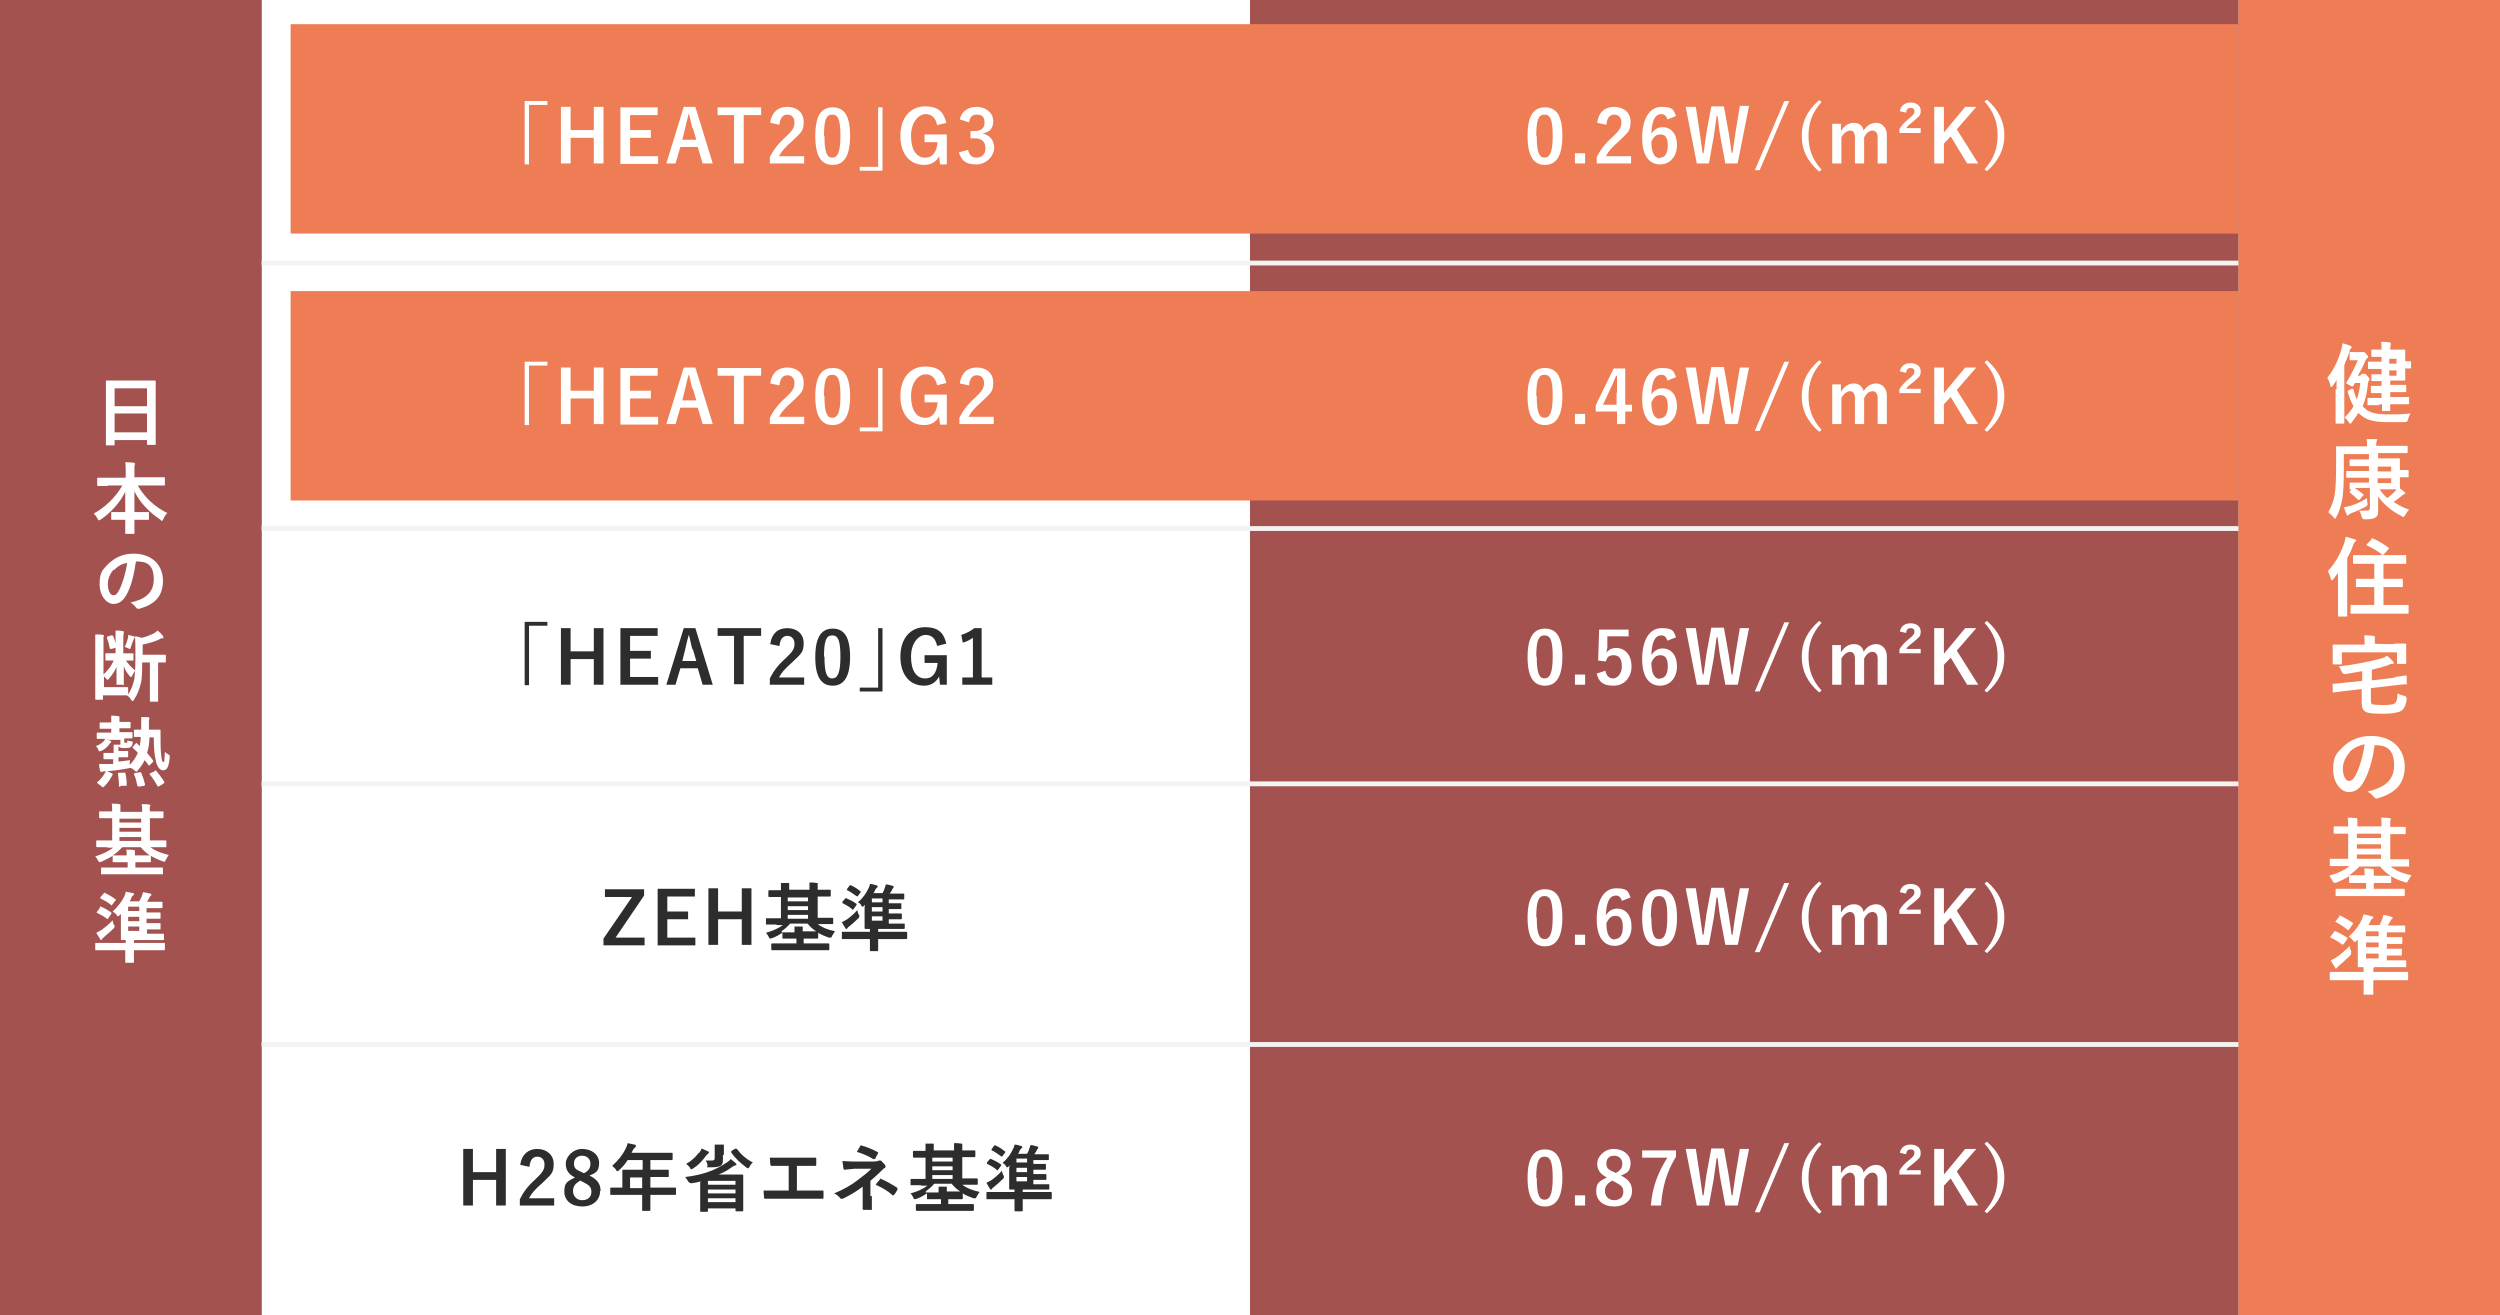 <?xml version="1.0" encoding="UTF-8"?>
<svg id="_レイヤー_1" data-name="レイヤー 1" xmlns="http://www.w3.org/2000/svg" version="1.1" viewBox="0 0 517 272">
  <rect x="0" y="0" width="517" height="272" fill="#808080" stroke="none"/>
  <defs>
    <style>
      .cls-1 {
        fill: #a35250;
      }

      .cls-1, .cls-2, .cls-3, .cls-4 {
        stroke-width: 0px;
      }

      .cls-2 {
        fill: #ee7d55;
      }

      .cls-5 {
        fill: none;
        stroke: #f3f3f1;
        stroke-miterlimit: 10;
      }

      .cls-3 {
        fill: #2d2d2d;
      }

      .cls-4 {
        fill: #fff;
      }
    </style>
  </defs>
  <rect class="cls-4" x="54.1" width="408.8" height="272.5"/>
  <rect class="cls-1" width="54.1" height="272.5"/>
  <rect class="cls-1" x="258.5" width="204.4" height="272.5"/>
  <line class="cls-5" x1="54.1" y1="54.4" x2="518" y2="54.4"/>
  <line class="cls-5" x1="54.1" y1="109.3" x2="518" y2="109.3"/>
  <line class="cls-5" x1="54.1" y1="162.1" x2="518" y2="162.1"/>
  <line class="cls-5" x1="54.1" y1="216" x2="518" y2="216"/>
  <g>
    <path class="cls-4" d="M22.1,92.1c-.2,0-.2,0-.2-.2s0-1.1,0-5.7v-3.1c0-3.1,0-4.1,0-4.2,0-.2,0-.2.2-.2s.7,0,2.2,0h5.5c1.6,0,2.1,0,2.2,0,.2,0,.2,0,.2.2s0,1.1,0,3.7v3.6c0,4.6,0,5.6,0,5.6,0,.2,0,.2-.2.2h-1.4c-.2,0-.2,0-.2-.2v-.8h-6.7v.9c0,.2,0,.2-.2.2h-1.4ZM23.7,84h6.7v-3.7h-6.7v3.7ZM30.4,89.4v-3.9h-6.7v3.9h6.7Z"/>
    <path class="cls-4" d="M22.3,100.5c-1.5,0-2,0-2,0-.2,0-.2,0-.2-.2v-1.3c0-.2,0-.2.2-.2s.6,0,2,0h3.7v-1.1c0-.9,0-1.5-.1-2.1.6,0,1.2,0,1.8.1.1,0,.2,0,.2.2,0,.1,0,.3-.1.4,0,.2,0,.5,0,1.3v1.1h4c1.5,0,2,0,2.1,0,.2,0,.2,0,.2.2v1.3c0,.2,0,.2-.2.2s-.6,0-2.1,0h-3.3c1.4,2.5,3.5,4.4,6.1,5.7-.3.3-.6.7-.8,1.2-.1.3-.2.4-.3.4s-.2,0-.3-.2c-2.2-1.5-4.2-3.4-5.4-5.9,0,1.3,0,2.9,0,4.3h.8c1.4,0,1.9,0,2,0,.2,0,.2,0,.2.2v1.2c0,.2,0,.2-.2.2s-.6,0-2,0h-.8c0,1.4,0,2.4,0,2.7s0,.2-.2.2h-1.5c-.2,0-.2,0-.2-.2,0-.3,0-1.3,0-2.7h-.7c-1.4,0-1.9,0-2,0-.2,0-.2,0-.2-.2v-1.2c0-.2,0-.2.2-.2s.6,0,2,0h.7c0-1.4,0-2.8,0-4.2-1.1,2.3-3,4.3-5,5.7-.2.1-.3.2-.4.2s-.2,0-.3-.3c-.2-.4-.5-.8-.8-1.1,2.2-1.2,4.5-3.3,5.9-5.8h-3.1Z"/>
    <path class="cls-4" d="M28.1,116.2c-.4,2.7-1,5.2-2,6.9-.7,1.2-1.5,1.8-2.7,1.8s-2.8-1.5-2.8-4.1.7-3,1.8-4.2c1.4-1.3,3-2.1,5.2-2.1,3.9,0,6.1,2.4,6.1,5.6s-1.7,4.9-4.9,5.8c-.3,0-.5,0-.7-.3-.2-.3-.5-.6-1.1-1,2.7-.6,4.8-1.8,4.8-4.8s-1.4-3.7-3.6-3.7h0ZM23.5,117.8c-.8.9-1.2,1.9-1.2,3,0,1.5.6,2.3,1.1,2.3s.8-.2,1.2-1c.7-1.3,1.4-3.6,1.7-5.7-1.1.2-2,.7-2.7,1.5Z"/>
    <path class="cls-4" d="M25.9,136.3c.5,1,1.3,1.7,2.1,2.4-.3.3-.5.7-.7,1.1,0,.1-.1.2-.2.2s-.1,0-.3-.2c-.5-.6-.9-1.2-1.2-2,0,1.6,0,2.7,0,3.6s0,.2-.2.2h-1.1c-.2,0-.2,0-.2-.2,0-.9,0-1.9,0-3.5-.4,1-1,1.8-1.6,2.5-.1.1-.2.2-.2.2s-.1,0-.3-.2c-.2-.2-.3-.4-.5-.5v2.2h3.2c1.2,0,1.5,0,1.6,0,.2,0,.2,0,.2.2v1.2c0,0,0,.1,0,.1.6-.9,1.1-2.1,1.3-3.3.1-1,.2-1.9.2-4.1v-1.8c0-.9,0-1.9-.1-2.8.6,0,.9.2,1.4.3,1-.2,1.8-.6,2.5-.9.3-.2.6-.4.8-.6.4.3.8.7,1.1,1.1,0,.1.1.2.1.3s0,.2-.2.2c-.2,0-.4,0-.6.2-.8.4-2.1.8-3.5,1.1v2.1h2.4c1.5,0,2.1,0,2.2,0s.2,0,.2.2v1.2c0,.2,0,.2-.2.2s-.5,0-1.4,0v5.7c0,1.5,0,2.1,0,2.2,0,.2,0,.2-.2.2h-1.3c-.2,0-.2,0-.2-.2s0-.7,0-2.2v-5.7h-1.6c0,1.9,0,3.4-.3,4.4-.3,1.2-.7,2.3-1.4,3.3-.1.2-.2.3-.3.3s-.1-.1-.3-.3c-.2-.4-.5-.7-.9-.9h0s0,0-.1,0-.5,0-1.6,0h-3.2v.7c0,.2,0,.2-.2.2h-1.2c-.2,0-.2,0-.2-.2s0-.8,0-2.1v-8.9c0-1,0-1.6,0-2.3.5,0,1.1,0,1.6.1.1,0,.2,0,.2.1s0,.2-.1.3c0,.2,0,.3,0,1.4v6.4c.9-.9,1.6-1.7,2.1-2.9-1.1,0-1.4,0-1.5,0-.2,0-.2,0-.2-.2v-1.1c0-.2,0-.2.2-.2s.5,0,1.6,0h.3v-2.9c0-.7,0-1.1,0-1.8.5,0,1,0,1.4.1.2,0,.3,0,.3.2s0,.1,0,.2c0,.1-.1.3-.1,1.1v3.1h.3c1.1,0,1.5,0,1.6,0,.2,0,.2,0,.2.2v1.1c0,.2,0,.2-.2.2s-.5,0-1.6,0h0ZM23.1,131.4c.2,0,.2,0,.3.1.3.7.5,1.4.6,2.2,0,.2,0,.2-.2.3l-.8.2c-.2,0-.3,0-.3-.1-.1-.8-.4-1.6-.6-2.2,0-.2,0-.2.2-.3l.7-.2ZM26.5,131.9c0-.2,0-.4,0-.6.4.1.9.2,1.2.3.1,0,.2.1.2.2s0,.1-.1.1c0,0-.1.2-.2.4-.2.5-.4,1.1-.6,1.7,0,.2-.1.2-.2.2s-.1,0-.2-.1c-.2-.1-.5-.2-.8-.3.3-.6.5-1.3.7-2Z"/>
    <path class="cls-4" d="M22,152.8c.3.1.6.3.8.4.2.1.2.2.2.2s0,.1-.1.2c-.1,0-.2.2-.3.3-.4.6-1,1.1-1.7,1.4-.2,0-.3.1-.3.1-.1,0-.2-.1-.3-.4-.1-.3-.3-.6-.5-.7.9-.3,1.5-.8,1.8-1.2,0-.1.1-.2.2-.3-1.1,0-1.5,0-1.6,0-.1,0-.2,0-.2-.2v-.9c0-.1,0-.2.2-.2s.6,0,1.9,0h.9v-.8h-.5c-1.2,0-1.6,0-1.7,0-.2,0-.2,0-.2-.2v-.9c0-.2,0-.2.2-.2s.5,0,1.7,0h.5c0-.6,0-1,0-1.4.5,0,1,0,1.4.1.2,0,.3,0,.3.1s0,.2,0,.3c0,.1,0,.3,0,.8h.4c1.2,0,1.6,0,1.7,0,.2,0,.2,0,.2.2v.9c0,.2,0,.2-.2.2s-.5,0-1.7,0h-.4v.8h.6c1.4,0,1.8,0,1.9,0,.2,0,.2,0,.2.2v.9c0,.2,0,.2-.2.2s-.5,0-1.5,0v.6c0,.2,0,.3.1.3,0,0,.2,0,.3,0s.2,0,.2-.1c0-.1.1-.3.1-.4.2.1.5.2.7.2.4,0,.4.1.3.5,0,.2-.1.4-.3.6-.2.2-.4.3-1.3.3s-1.1-.1-1.3-.4c0,.1,0,.3,0,.4v.6h.2c1.1,0,1.5,0,1.6,0,.2,0,.2,0,.2.2v.9c0,.2,0,.2-.2.2s-.5,0-1.6,0h-.2v.9c.8-.1,1.6-.2,2.4-.3,0,.2-.1.5-.1.8v.2c.8-.8,1.3-1.6,1.7-2.5-.3-.4-.7-.7-1-1,0,0-.1-.1-.1-.1,0,0,0-.1.1-.2l.5-.6c.2-.2.2-.2.3-.1l.6.6c.1-.6.2-1.2.2-1.9-.9,0-1.1,0-1.2,0-.2,0-.2,0-.2-.2v-1.1c0-.2,0-.2.2-.2s.4,0,1.3,0c0-.3,0-.5,0-.8,0-.9,0-1.4,0-1.8.5,0,.9,0,1.4,0,.2,0,.3.1.3.2s0,.2-.1.4c0,.1,0,.4,0,1.1v.9h.8c1,0,1.3,0,1.4,0,.1,0,.2,0,.2.2,0,.6,0,1.2,0,1.7,0,.8,0,2.1.1,3,.1,1.5.3,1.8.5,1.8s.2-.3.3-2.1c.2.2.5.4.7.5.3.2.3.2.3.6-.2,2.3-.7,2.7-1.4,2.7s-1.3-.9-1.5-2.1c-.3-1.3-.4-2.7-.4-4.7h-.9c0,1.3-.2,2.3-.5,3.2.4.5.9,1,1.2,1.5,0,0,.1.1.1.2s0,.1-.1.2l-.6.6c-.2.2-.2.2-.3,0-.3-.4-.5-.7-.8-1-.3.7-.8,1.4-1.4,2.1-.2.2-.2.3-.3.3s-.2-.1-.4-.3c-.2-.2-.5-.4-.8-.5,0,0-.2,0-.5.1-1.6.3-3.2.5-4.6.6-.4,0-.6,0-.7.1-.1,0-.2,0-.3,0s-.2,0-.2-.2c-.1-.4-.2-.9-.2-1.4.6,0,1,0,1.7,0,.4,0,.8,0,1.2,0v-1h-.2c-1.2,0-1.5,0-1.6,0-.2,0-.2,0-.2-.2v-.9c0-.2,0-.2.2-.2s.5,0,1.6,0h.3v-.6c0-.5,0-.8,0-1.1.4,0,1,0,1.4,0v-1h-2.3ZM23.1,159.9c.2.1.2.1.2.3-.5,1-1.1,1.8-1.8,2.5,0,0-.1.1-.2.1s-.1,0-.2-.1l-.9-.7c-.2-.2-.2-.2,0-.3.7-.6,1.3-1.4,1.7-2.2,0-.1.1-.1.3,0l.9.4ZM24.9,162.7c-.2,0-.3,0-.3-.2,0-.9-.1-1.7-.2-2.5,0-.2,0-.2.2-.2h1c.2-.1.2,0,.3,0,.2.8.3,1.6.3,2.5,0,.2,0,.2-.2.2h-1.1ZM28.7,162.6c-.2,0-.3,0-.3-.1-.2-.9-.3-1.6-.7-2.4,0-.2,0-.2.2-.2l1-.2c.2,0,.2,0,.3.1.3.7.6,1.6.8,2.4,0,.2,0,.2-.2.3l-1.1.2ZM32,159.4c.2-.1.2-.1.3,0,.6.7,1.2,1.5,1.7,2.3,0,.1,0,.2-.1.3l-1,.6c-.2.1-.2.1-.3,0-.5-.9-1-1.7-1.6-2.4-.1-.1-.1-.2.1-.3l.9-.4Z"/>
    <path class="cls-4" d="M22.1,175.2c-1.4,0-1.9,0-2,0-.1,0-.2,0-.2-.2v-1c0-.2,0-.2.2-.2s.6,0,2,0h1.1v-4.6h-.4c-1.5,0-2,0-2.1,0-.2,0-.2,0-.2-.2v-1c0-.2,0-.2.2-.2s.6,0,2.1,0h.4c0-.8,0-1.2-.1-1.6.6,0,1.1,0,1.6.1.1,0,.2,0,.2.2s0,.2,0,.3c0,.1,0,.4,0,1.1h4.5c0-.8,0-1.1-.1-1.6.6,0,1.1,0,1.6.1.1,0,.2,0,.2.1s0,.2-.1.3,0,.4,0,1h.5c1.5,0,2,0,2.1,0,.2,0,.2,0,.2.2v1c0,.2,0,.2-.2.2s-.6,0-2.1,0h-.5v4.6h1.2c1.4,0,1.9,0,2,0,.2,0,.2,0,.2.2v1c0,.2,0,.2-.2.2s-.6,0-2,0h-1.1c.9.7,2.1,1.2,3.8,1.6-.2.3-.4.6-.6,1-.1.3-.2.4-.3.4s-.2,0-.4-.1c-.9-.3-1.7-.7-2.4-1.1,0,0,0,0,0,.1v1c0,.2,0,.2-.2.2s-.6,0-2,0h-1v1.1h3.3c1.5,0,2.1,0,2.2,0,.2,0,.2,0,.2.2v1c0,.2,0,.2-.2.2s-.6,0-2.2,0h-8.1c-1.5,0-2,0-2.1,0-.2,0-.2,0-.2-.2v-1c0-.2,0-.2.2-.2s.6,0,2.1,0h3.2v-1.1h-.9c-1.4,0-1.9,0-2,0-.2,0-.2,0-.2-.2v-1.1c-.7.4-1.4.8-2.3,1.2-.2,0-.3.1-.4.1-.1,0-.2-.1-.3-.3-.2-.4-.4-.7-.6-.9,1.6-.5,2.8-1.1,3.7-1.8h-1.1ZM23.3,176.9c.1,0,.6,0,2,0h.9c0-.5,0-.9-.1-1.2.6,0,1.1,0,1.6.1.1,0,.2,0,.2.1s0,.1,0,.2c0,.1,0,.3,0,.8h1c1.4,0,1.9,0,2,0h.1c-.8-.5-1.4-1.1-1.9-1.7h-3.8c-.6.6-1.2,1.2-2,1.7h0ZM29.2,170.1v-.8h-4.5v.8h4.5ZM29.2,172v-.8h-4.5v.8h4.5ZM29.2,173.9v-.8h-4.5v.8h4.5Z"/>
    <path class="cls-4" d="M20.6,187.6c.1-.1.1-.2.3-.1.7.3,1.4.7,2.1,1.2.1.1.1.1,0,.3l-.6.9c-.1.2-.2.2-.3.1-.6-.5-1.4-.9-2-1.2,0,0-.1,0-.1-.1s0-.1.1-.2l.6-.8ZM26,195c0-.4,0-.7-.1-1.1.6,0,1.2,0,1.7.1.1,0,.2,0,.2.2s0,.2-.1.3c0,.1,0,.3,0,.5h4.2c1.4,0,1.9,0,2,0,.2,0,.2,0,.2.2v1.1c0,.2,0,.2-.2.2s-.6,0-2,0h-4.2v.6c0,1.2,0,1.8,0,1.8,0,.2,0,.2-.2.2h-1.4c-.2,0-.2,0-.2-.2s0-.6,0-1.8v-.6h-4c-1.4,0-1.9,0-2,0-.2,0-.2,0-.2-.2v-1.1c0-.2,0-.2.2-.2s.6,0,2,0h4ZM23.7,191.3c0,.1,0,.2,0,.3,0,.2-.1.3-.3.5-.6.6-1.4,1.2-1.9,1.7-.2.2-.3.3-.4.4,0,.1-.1.2-.2.2s-.1,0-.2-.2c-.2-.4-.6-.9-.8-1.3.4-.2.8-.4,1.1-.6.7-.5,1.6-1.2,2.3-2,0,.4.2.8.3,1.1ZM21.5,184.7c.1-.1.2-.1.3,0,.7.4,1.4.7,2.1,1.3,0,0,.1.1.1.1s0,0-.1.1l-.7.9c-.1.2-.2.2-.3,0-.6-.5-1.3-.9-2.1-1.3-.1,0-.1-.1,0-.3l.7-.8ZM25,189c0,0-.1.1-.2.2-.2.2-.3.3-.4.3s-.2-.1-.3-.3c-.2-.3-.5-.5-.8-.7,1.1-1,1.9-2.1,2.4-3.1.1-.3.3-.7.3-1,.5.1,1,.2,1.5.3.2,0,.2.1.2.2s0,.2-.2.3c-.1,0-.3.3-.4.6,0,.2-.2.4-.3.6h2c.2-.4.4-.8.5-1,.1-.3.2-.6.3-.9.6.1,1,.2,1.5.3.1,0,.2.1.2.2,0,.1,0,.2-.2.3-.1.1-.2.2-.2.3-.1.2-.3.6-.5.9h1.1c1.4,0,1.8,0,1.9,0,.2,0,.2,0,.2.2v.9c0,.2,0,.2-.2.2s-.6,0-1.9,0h-1.2v.9h.8c1.3,0,1.8,0,1.9,0,.2,0,.2,0,.2.2v.9c0,.2,0,.2-.2.2s-.5,0-1.9,0h-.8v.9h.8c1.3,0,1.8,0,1.9,0,.2,0,.2,0,.2.2v.9c0,.2,0,.2-.2.2s-.5,0-1.9,0h-.7v.9h1.2c1.5,0,2,0,2.1,0,.2,0,.2,0,.2.2v.9c0,.2,0,.2-.2.2s-.6,0-2.1,0h-4.2c-1.5,0-2.1,0-2.2,0-.2,0-.2,0-.2-.2s0-.7,0-1.9c0,0,0-2.7,0-2.7ZM28.8,188.4v-.9h-2.3v.9h2.3ZM28.8,190.5v-.9h-2.3v.9h2.3ZM28.8,192.5v-.9h-2.3v.9h2.3Z"/>
  </g>
  <rect class="cls-2" x="462.9" width="54.1" height="272.5"/>
  <g>
    <path class="cls-4" d="M483.2,80.5c0-.6,0-1.2,0-1.9-.2.4-.5.8-.8,1.2-.1.2-.2.2-.3.2s-.2-.1-.2-.3c-.1-.6-.4-1.2-.6-1.6,1.3-1.6,2.3-3.7,2.9-5.9.1-.4.2-.8.2-1.2.6.1,1.1.3,1.6.5.2,0,.3.1.3.3s0,.2-.2.3c-.1.1-.2.3-.3.8-.3.8-.6,1.7-1,2.6v9.2c0,1.8,0,2.7,0,2.7,0,.2,0,.2-.2.2h-1.4c-.2,0-.2,0-.2-.2s0-1,0-2.7v-4.2h0ZM488.4,77.3c.2,0,.3,0,.4,0s.1,0,.2,0c.1,0,.2,0,.6.5.3.3.4.4.4.6s0,.2-.1.3c-.1.1-.2.3-.2.6-.2,1.8-.5,3.4-1.1,4.7.1.1.2.3.4.4,1.1,1.1,2.9,1.3,4.7,1.3s3.1,0,4.8-.2c-.2.3-.4.7-.5,1.2q-.1.6-.7.6c-1,0-2,0-3.4,0-2.1,0-4.3-.2-5.6-1.4-.2-.2-.4-.3-.6-.5-.4.7-.9,1.3-1.4,2-.1.2-.2.2-.3.2s-.2-.1-.3-.3c-.3-.4-.5-.7-.8-1,.7-.7,1.4-1.5,1.8-2.3-.5-.9-.9-1.9-1.2-3,0-.1,0-.2.2-.3l.7-.3c.1,0,.2,0,.2,0,0,0,.1,0,.1.2.2.7.4,1.4.7,2,.3-1,.6-2.1.7-3.4h-1.1l-.3.5c0,.1-.1.2-.2.2s-.3,0-.7-.3c-.5-.2-.6-.3-.6-.4s0-.1.1-.2c.9-1.5,1.7-3.1,2.3-4.5h-.6c-.5,0-.7,0-.9,0-.2,0-.2,0-.2-.2v-1.3c0-.2,0-.2.2-.2s.3,0,1.2,0h.9c.2,0,.3,0,.4,0,0,0,.2,0,.2,0,.1,0,.2,0,.6.5.3.3.3.4.3.5s0,.2-.2.3c-.1,0-.2.3-.4.6-.4,1-.9,2-1.5,3h.5ZM492,83.8c-1.6,0-2.1,0-2.2,0-.2,0-.2,0-.2-.2v-1.1c0-.2,0-.2.2-.2s.6,0,2.2,0h.5v-1h0c-1.5,0-1.9,0-2,0-.2,0-.2,0-.2-.2v-1.1c0-.2,0-.2.2-.2s.6,0,2,0h0v-1h-.3c-1.1,0-1.5,0-1.6,0-.2,0-.2,0-.2-.2v-1c0-.2,0-.2.2-.2s.4,0,1.6,0h.3v-1.1h-.1c-1.8,0-2.4,0-2.5,0-.2,0-.2,0-.2-.2v-1.1c0-.2,0-.2.2-.2s.7,0,2.5,0h.1v-1h0c-1.4,0-1.8,0-1.9,0-.2,0-.2,0-.2-.2v-1.1c0-.2,0-.2.2-.2s.5,0,1.9,0h0c0-.7,0-1.2-.1-1.6.7,0,1.1,0,1.7.1.2,0,.3,0,.3.2s0,.2,0,.3c0,.1-.1.3-.1,1h.7c1.4,0,2.1,0,2.2,0,.2,0,.2,0,.2.2s0,.6,0,1.8v.4c.5,0,.9,0,1,0,.2,0,.2,0,.2.2v1.1c0,.2,0,.2-.2.2s-.6,0-1,0v.5c0,1.2,0,1.7,0,1.8,0,.2,0,.2-.2.2s-.8,0-2.2,0h-.7v.9h1.1c1.4,0,1.9,0,2,0,.2,0,.2,0,.2.2v1.1c0,.2,0,.2-.2.2s-.6,0-2,0h-1.1v1h1.5c1.6,0,2.1,0,2.2,0,.2,0,.2,0,.2.2v1.1c0,.2,0,.2-.2.2s-.6,0-2.2,0h-1.5c0,.8,0,1.2,0,1.2,0,.2,0,.2-.2.2h-1.3c-.2,0-.2,0-.2-.2s0-.5,0-1.2h-.5ZM494.1,74.2v1h1.5v-1h-1.5ZM495.6,76.6h-1.5v1.1h1.5v-1.1Z"/>
    <path class="cls-4" d="M486.5,101.3c0,0,0,0,.1-.1-.3,0-.5,0-.5,0-.2,0-.2,0-.2-.2v-1c0-.2,0-.2.2-.2s.6,0,2.2,0h1.6v-1h-2.1c-1.7,0-2.2,0-2.4,0-.2,0-.2,0-.2-.2v-1c0-.2,0-.2.2-.2s.7,0,2.4,0h2.1v-1h-1.4c-1.7,0-2.3,0-2.4,0-.2,0-.2,0-.2-.2v-1c0-.2,0-.2.2-.2s.7,0,2.4,0h1.4v-1.1h-5.2v3.1c0,3.1-.1,4.7-.3,6.1-.3,1.5-.6,2.7-1.3,3.9-.1.2-.2.3-.2.3s-.2-.1-.3-.3c-.3-.4-.9-.8-1.1-1.1.6-1.1,1.1-2.2,1.3-3.6.2-1.3.3-2.5.3-6s0-3.7,0-3.8c0-.2,0-.2.2-.2s.7,0,2.4,0h3.8v-.3c0-.6,0-.9-.1-1.2.7,0,1.3,0,1.9,0,.2,0,.3,0,.3.1,0,.1,0,.2-.1.3,0,.1-.1.3-.1.7v.3h3.9c1.7,0,2.3,0,2.4,0,.2,0,.2,0,.2.2v1.1c0,.2,0,.2-.2.2s-.7,0-2.4,0h-3.5v1.1h1.5c1.8,0,2.7,0,2.8,0,.2,0,.2,0,.2.2s0,.6,0,1.7v.5c1.1,0,1.5,0,1.6,0,.2,0,.2,0,.2.2v1.1c0,.2,0,.2-.2.2s-.5,0-1.6,0v.4c0,1.1,0,1.6,0,1.7s0,.1,0,.2c.3.2.6.5.9.7.2.2.2.2.2.3,0,.1,0,.2-.2.2-.2,0-.3.2-.6.4-.5.4-1,.8-1.6,1.2.9.6,2,1.2,3.2,1.6-.3.3-.6.7-.8,1.1-.2.3-.2.4-.4.4s-.2,0-.4-.2c-1.8-.9-3.5-2.2-4.8-4,0,.9,0,1.9,0,2.9s-.2,1.2-.7,1.5c-.4.2-.9.3-2,.3q-.6,0-.7-.5c-.1-.5-.3-.9-.5-1.3.5,0,.9,0,1.4,0s.8-.1.8-.5v-4.2h-1.6c-.7,0-1.2,0-1.6,0,.7.4,1.2.8,1.8,1.3,0,0,.1,0,.1.1s0,.1-.1.2l-.7.8c0,0-.1.1-.2.1s-.1,0-.2-.1c-.5-.5-1-.9-1.6-1.4-.1-.1-.1-.2,0-.4l.6-.6ZM489.6,104q.1.6-.4.8c-1,.5-1.8.9-2.9,1.3-.3.1-.4.2-.5.3,0,0-.2.2-.3.2s-.2,0-.2-.2c-.2-.4-.4-.9-.6-1.5.6-.1,1-.2,1.4-.3,1.2-.4,2.2-.8,3.4-1.6,0,.3,0,.7.1,1ZM491.7,96.5v1h2.8v-1h-2.8ZM494.5,98.9h-2.8v1h2.8v-1ZM492.1,101.2c.5.7,1,1.3,1.6,1.8.5-.4.9-.7,1.4-1.2.2-.2.4-.4.5-.6-.4,0-1.2,0-2.4,0h-1.1Z"/>
    <path class="cls-4" d="M483.5,118.5c-.3.4-.7.9-1,1.3-.1.2-.2.2-.3.2s-.1,0-.2-.3c-.1-.6-.4-1.2-.6-1.6,1.6-1.7,2.6-3.6,3.4-5.8.1-.4.2-.8.3-1.3.6.2,1.2.3,1.8.5.2,0,.3.1.3.3s0,.2-.2.3c-.1,0-.2.2-.4.7-.3.9-.7,1.8-1.2,2.6v9.2c0,1.8,0,2.7,0,2.7,0,.2,0,.2-.2.2h-1.5c-.2,0-.2,0-.2-.2s0-1,0-2.7v-6.3h0ZM488.8,126.9c-1.8,0-2.4,0-2.5,0-.2,0-.2,0-.2-.2v-1.4c0-.2,0-.2.2-.2s.7,0,2.5,0h2.2v-3.7h-1.2c-1.7,0-2.3,0-2.4,0-.2,0-.2,0-.2-.2v-1.3c0-.2,0-.2.2-.2s.7,0,2.4,0h1.2v-3.1h-1.7c-1.8,0-2.4,0-2.5,0-.2,0-.2,0-.2-.2v-1.4c0-.2,0-.2.2-.2s.7,0,2.5,0h5.6c1.7,0,2.4,0,2.5,0,.2,0,.2,0,.2.2v1.4c0,.2,0,.2-.2.2s-.7,0-2.5,0h-2v3.1h1.4c1.7,0,2.3,0,2.4,0,.2,0,.2,0,.2.2v1.3c0,.2,0,.2-.2.2s-.7,0-2.4,0h-1.4v3.7h2.5c1.8,0,2.4,0,2.5,0,.2,0,.2,0,.2.2v1.4c0,.2,0,.2-.2.2s-.7,0-2.5,0h-6.7ZM490.4,111.4c.1-.1.2-.1.4,0,1,.4,2.1,1.1,3.1,1.8,0,0,.1.1.1.2s0,.1-.1.2l-.9,1c-.2.2-.2.2-.4.1-.9-.8-2.1-1.4-3.1-1.9,0,0-.1,0-.1-.1s0-.1.1-.2l.9-.9Z"/>
    <path class="cls-4" d="M495.2,140c1.5-.2,2.1-.3,2.3-.3.2,0,.2,0,.2.2v1.4c.2.2.1.2,0,.2-.2,0-.8,0-2.3.2l-5.1.6v2.6c0,.5.1.7.5.8.3,0,1,.1,1.9.1,1.5,0,2.3-.1,2.6-.4.3-.3.5-.8.5-2,.4.2.9.4,1.4.5q.5.1.5.6c-.1,1.2-.5,2-1,2.4-.5.4-1.8.7-3.8.7s-2.9-.1-3.5-.3c-.7-.3-1-1-1-1.8v-3l-3.6.4c-1.5.2-2,.3-2.2.3-.2,0-.2,0-.2-.2v-1.4c-.2-.2-.1-.2,0-.2.2,0,.7,0,2.3-.2l3.8-.4v-2c-1.1.2-2.3.4-3.5.6q-.5,0-.7-.4c-.2-.5-.4-.9-.6-1.2,3-.3,6.4-1,8.6-1.6.5-.1.9-.3,1.3-.6.5.3.9.8,1.2,1.1.1.1.2.2.2.4s0,.2-.3.2c-.2,0-.5,0-.7.2-1.1.4-2.3.7-3.5,1v2.2l5-.6ZM495,133.1c1.7,0,2.3,0,2.4,0,.2,0,.2,0,.2.2s0,.4,0,1v.8c0,1.6,0,1.9,0,2,0,.2,0,.2-.2.2h-1.5c-.2,0-.2,0-.2-.2v-2.2h-11.4v2.3c0,.2,0,.2-.2.2h-1.5c-.2,0-.2,0-.2-.2s0-.4,0-2v-.6c0-.7,0-1,0-1.1s0-.2.2-.2.7,0,2.4,0h4c0-.9,0-1.4-.1-1.9.7,0,1.3,0,1.9.1.2,0,.3,0,.3.2s0,.2,0,.3c0,.2,0,.4,0,1.1h0c0,.1,4.2.1,4.2.1h0Z"/>
    <path class="cls-4" d="M491.1,153.9c-.4,3.1-1.2,5.9-2.3,7.8-.8,1.4-1.7,2.1-3.1,2.1s-3.2-1.7-3.2-4.6.7-3.4,2-4.7c1.5-1.5,3.4-2.3,5.9-2.3,4.3,0,6.9,2.7,6.9,6.3s-1.9,5.5-5.6,6.6c-.4.1-.5,0-.8-.3-.2-.3-.6-.7-1.3-1.1,3-.7,5.5-2,5.5-5.4s-1.6-4.2-4-4.2h0ZM485.9,155.6c-.9,1-1.4,2.2-1.4,3.3,0,1.7.7,2.6,1.2,2.6s.9-.2,1.4-1.1c.8-1.5,1.6-4.1,1.9-6.5-1.3.3-2.3.8-3.1,1.6Z"/>
    <path class="cls-4" d="M484.3,179.1c-1.6,0-2.1,0-2.3,0-.2,0-.2,0-.2-.2v-1.1c0-.2,0-.2.2-.2s.6,0,2.3,0h1.3v-5.2h-.4c-1.7,0-2.3,0-2.4,0-.2,0-.2,0-.2-.2v-1.1c0-.2,0-.2.2-.2s.7,0,2.4,0h.4c0-.9,0-1.3-.1-1.8.6,0,1.2,0,1.8.1.1,0,.2,0,.2.2,0,.1,0,.2,0,.3,0,.1,0,.5,0,1.2h5c0-.9,0-1.3-.1-1.8.6,0,1.2,0,1.8.1.2,0,.2,0,.2.2,0,.1,0,.2-.1.4,0,.1,0,.4,0,1.2h.6c1.7,0,2.3,0,2.4,0s.2,0,.2.2v1.1c0,.2,0,.2-.2.2s-.7,0-2.4,0h-.6v5.2h1.4c1.6,0,2.1,0,2.3,0,.2,0,.2,0,.2.2v1.1c0,.2,0,.2-.2.2s-.6,0-2.3,0h-1.3c1,.8,2.3,1.4,4.3,1.8-.2.3-.5.7-.7,1.1-.1.3-.2.4-.4.4s-.2,0-.4-.1c-1-.3-1.9-.7-2.7-1.2,0,0,0,0,0,.1v1.1c0,.2,0,.2-.2.2s-.7,0-2.3,0h-1.1v1.2h3.8c1.7,0,2.3,0,2.4,0s.2,0,.2.2v1.1c0,.2,0,.2-.2.2s-.7,0-2.4,0h-9.1c-1.7,0-2.3,0-2.4,0-.2,0-.2,0-.2-.2v-1.1c0-.2,0-.2.2-.2s.7,0,2.4,0h3.7v-1.2h-1c-1.6,0-2.2,0-2.3,0-.2,0-.2,0-.2-.2v-1.2c-.8.5-1.6.9-2.6,1.3-.2,0-.3.1-.4.1-.1,0-.2-.1-.4-.4-.2-.4-.5-.8-.7-1.1,1.8-.5,3.2-1.2,4.2-2h-1.3ZM485.7,181c.1,0,.6,0,2.3,0h1c0-.6,0-1-.1-1.4.7,0,1.2,0,1.8.1.1,0,.2,0,.2.2s0,.2,0,.3c0,.1,0,.4,0,.9h1.1c1.6,0,2.2,0,2.3,0h.1c-.9-.5-1.6-1.2-2.2-1.9h-4.3c-.6.7-1.4,1.3-2.2,1.9h.1ZM492.4,173.3v-.9h-5v.9h5ZM492.4,175.5v-.9h-5v.9h5ZM492.4,177.6v-.9h-5v.9h5Z"/>
    <path class="cls-4" d="M482.7,192.7c.1-.2.2-.2.3-.1.8.3,1.6.8,2.4,1.3.1.1.1.1,0,.3l-.7,1c-.2.2-.2.2-.4.1-.7-.6-1.5-1-2.3-1.4,0,0-.1,0-.1-.1s0-.1.1-.2l.7-.9ZM488.8,201c0-.4,0-.8-.1-1.3.7,0,1.3,0,2,.1.1,0,.2,0,.2.2,0,.1,0,.2-.1.4,0,.1,0,.3,0,.6h4.7c1.6,0,2.2,0,2.3,0,.2,0,.2,0,.2.2v1.3c0,.2,0,.2-.2.2s-.7,0-2.3,0h-4.7v.7c0,1.4,0,2,0,2.1,0,.2,0,.2-.2.2h-1.6c-.2,0-.2,0-.2-.2s0-.7,0-2.1v-.7h-4.5c-1.6,0-2.1,0-2.3,0-.2,0-.2,0-.2-.2v-1.3c0-.2,0-.2.2-.2s.6,0,2.3,0h4.4ZM486.2,196.8c0,.2,0,.3,0,.4,0,.2-.1.3-.4.6-.7.7-1.5,1.4-2.1,1.9-.2.2-.4.4-.4.4,0,.1-.2.2-.2.2s-.2,0-.2-.2c-.3-.4-.6-1-.9-1.5.5-.2.9-.5,1.3-.7.8-.6,1.8-1.4,2.6-2.3,0,.4.2.9.4,1.2ZM483.7,189.4c.1-.1.2-.1.4,0,.8.4,1.5.8,2.4,1.4,0,0,.1.1.1.2s0,0-.1.2l-.7,1c-.1.2-.2.2-.4,0-.7-.5-1.5-1.1-2.3-1.5-.2,0-.2-.1,0-.3l.7-.9ZM487.6,194.3c0,0-.2.2-.2.2-.2.2-.3.3-.4.3s-.2-.1-.4-.3c-.2-.3-.5-.6-.9-.8,1.3-1.1,2.2-2.4,2.7-3.5.1-.3.3-.8.4-1.1.6.1,1.1.2,1.7.4.2,0,.3.1.3.2s0,.2-.2.3c-.1,0-.3.3-.5.7,0,.2-.2.4-.3.6h2.3c.2-.4.4-.9.5-1.1.1-.3.2-.6.3-1,.6.1,1.1.2,1.7.4.1,0,.2.1.2.2,0,.1,0,.2-.2.3s-.2.2-.2.3c-.1.2-.4.6-.6,1h1.2c1.5,0,2.1,0,2.2,0,.2,0,.2,0,.2.2v1c0,.2,0,.2-.2.2s-.6,0-2.2,0h-1.4v1h.9c1.5,0,2,0,2.1,0,.2,0,.2,0,.2.2v1c0,.2,0,.2-.2.2s-.6,0-2.1,0h-.9v1h.8c1.5,0,2,0,2.1,0,.2,0,.2,0,.2.2v1c0,.2,0,.2-.2.2s-.6,0-2.1,0h-.8v1h1.4c1.7,0,2.3,0,2.4,0,.2,0,.2,0,.2.2v1c0,.2,0,.2-.2.2s-.7,0-2.4,0h-4.8c-1.7,0-2.3,0-2.4,0-.2,0-.2,0-.2-.2s0-.8,0-2.1v-3h0ZM491.9,193.6v-1h-2.6v1h2.6ZM491.9,195.9v-1h-2.6v1h2.6ZM491.9,198.2v-1h-2.6v1h2.6Z"/>
  </g>
  <rect class="cls-2" x="60.1" y="60.2" width="402.8" height="43.3"/>
  <rect class="cls-2" x="60.1" y="5" width="402.8" height="43.3"/>
  <path class="cls-4" d="M113.2,20.9v.8h-3.8v12.3h-.9v-13.1h4.7Z"/>
  <path class="cls-4" d="M124.8,33.8h-2v-5.3h-4.8v5.3h-2v-11.7h2v4.8h4.8v-4.8h2v11.7Z"/>
  <path class="cls-4" d="M136,23.8h-5.7v3.1h4.3v1.6h-4.3v3.8h5.8v1.6h-7.8v-11.7h7.7v1.6h0Z"/>
  <path class="cls-4" d="M147.4,33.8h-2.1l-1-3.4h-3.6l-1,3.4h-1.9l3.6-11.7h2.4l3.6,11.7ZM143.2,26.5c-.3-.9-.4-1.8-.7-2.9h-.1c-.3,1.1-.5,2-.7,2.9l-.6,2.4h2.9l-.7-2.4Z"/>
  <path class="cls-4" d="M157.3,23.8h-3.5v10h-2v-10h-3.4v-1.6h9v1.6h0Z"/>
  <path class="cls-4" d="M159.3,25.3c.3-2.1,1.6-3.2,3.5-3.2s3.4,1.1,3.4,3.1-.6,2.2-2.3,3.9c-1.6,1.4-2.3,2.2-2.8,3.2h5.2v1.5h-7.1v-1.3c.7-1.4,1.6-2.7,3.3-4.2,1.5-1.4,1.8-2,1.8-3s-.6-1.6-1.5-1.6-1.5.7-1.6,2.1l-1.9-.4Z"/>
  <path class="cls-4" d="M175.8,28.1c0,4.2-1.3,6-3.6,6s-3.6-1.7-3.6-6,1.3-5.9,3.6-5.9,3.6,1.6,3.6,5.9ZM170.5,28.1c0,3.4.5,4.5,1.6,4.5s1.7-1.1,1.7-4.5-.5-4.4-1.7-4.4c-1.2,0-1.7,1-1.7,4.4Z"/>
  <path class="cls-4" d="M177.8,35.3v-.8h3.8v-12.3h.9v13.1h-4.7Z"/>
  <path class="cls-4" d="M193.8,25.9c-.3-1.5-1.1-2.3-2.4-2.3s-3,1.5-3,4.5,1.2,4.5,2.9,4.5,2.4-1.3,2.6-3.2h-2.7v-1.6h4.6v6.2h-1.4l-.2-1.7c-.6,1.2-1.7,1.8-3.1,1.8-2.9,0-4.9-2.2-4.9-6s2.1-6.1,5.1-6.1,3.9,1.4,4.4,3.4l-2,.5Z"/>
  <path class="cls-4" d="M198.5,24.6c.4-1.6,1.7-2.5,3.5-2.5s3.4,1.2,3.4,2.9-.8,2.3-2.2,2.6h0c1.6.4,2.4,1.5,2.4,3s-1.5,3.4-3.7,3.4-3.1-.8-3.6-2.5l1.9-.5c.3,1.2.8,1.6,1.8,1.6s1.8-.7,1.8-1.9-.6-2.1-2.2-2.1h-.9v-1.5h.8c1.5,0,2.1-.6,2.1-1.8s-.6-1.6-1.6-1.6-1.4.5-1.6,1.6l-1.9-.6Z"/>
  <path class="cls-4" d="M113.2,74.8v.8h-3.8v12.3h-.9v-13.1h4.7Z"/>
  <path class="cls-4" d="M124.8,87.7h-2v-5.3h-4.8v5.3h-2v-11.7h2v4.8h4.8v-4.8h2v11.7Z"/>
  <path class="cls-4" d="M136,77.7h-5.7v3.1h4.3v1.6h-4.3v3.8h5.8v1.6h-7.8v-11.7h7.7v1.6h0Z"/>
  <path class="cls-4" d="M147.4,87.7h-2.1l-1-3.4h-3.6l-1,3.4h-1.9l3.6-11.7h2.4l3.6,11.7ZM143.2,80.4c-.3-.9-.4-1.8-.7-2.9h-.1c-.3,1.1-.5,1.9-.7,2.9l-.6,2.4h2.9l-.7-2.4Z"/>
  <path class="cls-4" d="M157.3,77.7h-3.5v10h-2v-10h-3.4v-1.6h9v1.6h0Z"/>
  <path class="cls-4" d="M159.3,79.2c.3-2.1,1.6-3.2,3.5-3.2s3.4,1.1,3.4,3.1-.6,2.2-2.3,3.9c-1.6,1.4-2.3,2.2-2.8,3.2h5.2v1.5h-7.1v-1.3c.7-1.4,1.6-2.7,3.3-4.2,1.5-1.4,1.8-2,1.8-3s-.6-1.6-1.5-1.6-1.5.7-1.6,2.1l-1.9-.4Z"/>
  <path class="cls-4" d="M175.8,81.9c0,4.2-1.3,6-3.6,6s-3.6-1.7-3.6-5.9,1.3-5.9,3.6-5.9c2.3,0,3.6,1.6,3.6,5.9ZM170.5,81.9c0,3.4.5,4.5,1.6,4.5s1.7-1.1,1.7-4.5-.5-4.4-1.7-4.4c-1.2,0-1.7,1-1.7,4.4Z"/>
  <path class="cls-4" d="M177.8,89.2v-.8h3.8v-12.3h.9v13.1h-4.7Z"/>
  <path class="cls-4" d="M193.8,79.7c-.3-1.5-1.1-2.3-2.4-2.3s-3,1.5-3,4.5,1.2,4.5,2.9,4.5,2.4-1.3,2.6-3.2h-2.7v-1.6h4.6v6.2h-1.4l-.2-1.7c-.6,1.2-1.7,1.8-3.1,1.8-2.9,0-4.9-2.2-4.9-6s2.1-6.1,5.1-6.1,3.9,1.3,4.4,3.4l-2,.5Z"/>
  <path class="cls-4" d="M198.5,79.2c.3-2.1,1.6-3.2,3.5-3.2s3.4,1.1,3.4,3.1-.6,2.2-2.3,3.9c-1.6,1.4-2.3,2.2-2.8,3.2h5.2v1.5h-7.1v-1.3c.7-1.4,1.6-2.7,3.3-4.2,1.5-1.4,1.8-2,1.8-3s-.6-1.6-1.5-1.6-1.5.7-1.6,2.1l-1.9-.4Z"/>
  <path class="cls-3" d="M113.2,128.6v.8h-3.8v12.3h-.9v-13.1h4.7Z"/>
  <path class="cls-3" d="M124.8,141.6h-2v-5.3h-4.8v5.3h-2v-11.7h2v4.8h4.8v-4.8h2v11.7Z"/>
  <path class="cls-3" d="M136,131.5h-5.7v3.1h4.3v1.6h-4.3v3.8h5.8v1.6h-7.8v-11.7h7.7v1.6h0Z"/>
  <path class="cls-3" d="M147.4,141.6h-2.1l-1-3.4h-3.6l-1,3.4h-1.9l3.6-11.7h2.4l3.6,11.7ZM143.2,134.3c-.3-.9-.4-1.8-.7-2.9h-.1c-.3,1.1-.5,1.9-.7,2.9l-.6,2.4h2.9l-.7-2.4Z"/>
  <path class="cls-3" d="M157.3,131.5h-3.5v10h-2v-10h-3.4v-1.6h9v1.6h0Z"/>
  <path class="cls-3" d="M159.3,133.1c.3-2.1,1.6-3.2,3.5-3.2s3.4,1.1,3.4,3.1-.6,2.2-2.3,3.9c-1.6,1.4-2.3,2.2-2.8,3.2h5.2v1.5h-7.1v-1.3c.7-1.4,1.6-2.7,3.3-4.2,1.5-1.4,1.8-2,1.8-3s-.6-1.6-1.5-1.6-1.5.7-1.6,2.1l-1.9-.4Z"/>
  <path class="cls-3" d="M175.8,135.8c0,4.2-1.3,6-3.6,6s-3.6-1.7-3.6-5.9,1.3-5.9,3.6-5.9,3.6,1.6,3.6,5.9ZM170.5,135.8c0,3.4.5,4.5,1.6,4.5s1.7-1.1,1.7-4.5-.5-4.4-1.7-4.4-1.7,1-1.7,4.4Z"/>
  <path class="cls-3" d="M177.8,143v-.8h3.8v-12.3h.9v13.1h-4.7Z"/>
  <path class="cls-3" d="M193.8,133.6c-.3-1.5-1.1-2.3-2.4-2.3s-3,1.5-3,4.5,1.2,4.5,2.9,4.5,2.4-1.3,2.6-3.2h-2.7v-1.6h4.6v6.1h-1.4l-.2-1.7c-.6,1.2-1.7,1.9-3.1,1.9-2.9,0-4.9-2.2-4.9-6s2.1-6.1,5.1-6.1,3.9,1.4,4.4,3.4l-2,.5Z"/>
  <path class="cls-3" d="M203.1,140.1h2.1v1.5h-6.2v-1.5h2.2v-8.2c-.6.4-1.3.8-2.1,1l-.3-1.6c1-.3,1.9-.8,2.7-1.4h1.5v10.1h0Z"/>
  <path class="cls-3" d="M133.2,185.2l-5.9,8.7h6v1.6h-8.5v-1.4l5.9-8.6h-5.6v-1.6h8.1v1.4h0Z"/>
  <path class="cls-3" d="M143.7,185.4h-5.7v3.1h4.3v1.6h-4.3v3.8h5.8v1.6h-7.8v-11.7h7.7v1.6h0Z"/>
  <path class="cls-3" d="M155.4,195.4h-2v-5.3h-4.9v5.3h-2v-11.7h2v4.8h4.9v-4.8h2v11.7Z"/>
  <path class="cls-3" d="M160.4,191.2c-1.3,0-1.8,0-1.9,0-.1,0-.1,0-.1-.2v-.9c0-.1,0-.2.1-.2s.5,0,1.9,0h1.1v-4.4h-.4c-1.4,0-1.9,0-2,0-.1,0-.2,0-.2-.2v-1c0-.1,0-.2.2-.2s.6,0,2,0h.4c0-.7,0-1.1,0-1.5.5,0,1,0,1.5,0,.1,0,.2,0,.2.1,0,.1,0,.2,0,.3,0,.1,0,.4,0,1h4.2c0-.7,0-1.1,0-1.5.5,0,1,0,1.5.1.1,0,.2,0,.2.1s0,.2,0,.3c0,.1,0,.4,0,1h.5c1.4,0,1.9,0,2,0s.2,0,.2.2v1c0,.1,0,.2-.2.2s-.6,0-2,0h-.5v4.4h1.1c1.3,0,1.8,0,1.9,0,.1,0,.2,0,.2.2v.9c0,.2,0,.2-.2.2s-.5,0-1.9,0h-1.1c.9.7,1.9,1.1,3.6,1.5-.2.2-.4.6-.6.9-.1.3-.2.4-.3.4s-.2,0-.4,0c-.8-.3-1.6-.6-2.2-1,0,0,0,0,0,.1v.9c0,.1,0,.2-.2.2s-.6,0-1.9,0h-.9v1h3.1c1.4,0,1.9,0,2,0s.2,0,.2.2v1c0,.1,0,.2-.2.2s-.6,0-2,0h-7.6c-1.4,0-1.9,0-2,0-.1,0-.2,0-.2-.2v-1c0-.1,0-.2.2-.2s.6,0,2,0h3v-1h-.8c-1.4,0-1.8,0-1.9,0-.2,0-.2,0-.2-.2v-1c-.6.4-1.3.8-2.1,1.1-.2,0-.3.1-.4.1-.1,0-.2,0-.3-.3-.2-.4-.4-.7-.6-.9,1.5-.4,2.7-1,3.5-1.6h-1.1ZM161.6,192.8c0,0,.5,0,1.9,0h.8c0-.5,0-.8,0-1.2.6,0,1,0,1.5,0,.1,0,.2,0,.2.1s0,.1,0,.2c0,.1,0,.3,0,.7h.9c1.3,0,1.8,0,1.9,0h0c-.7-.4-1.3-1-1.8-1.6h-3.6c-.5.6-1.1,1.1-1.8,1.6h.1ZM167.1,186.4v-.8h-4.2v.8h4.2ZM167.1,188.2v-.8h-4.2v.8h4.2ZM167.1,190v-.8h-4.2v.8h4.2Z"/>
  <path class="cls-3" d="M174.8,185.8c.1-.1.1-.1.3,0,.7.3,1.3.6,2,1.1.1,0,.1.1,0,.3l-.6.8c-.1.2-.2.2-.3,0-.6-.5-1.3-.9-1.9-1.2,0,0-.1,0-.1-.1s0-.1,0-.2l.6-.7ZM179.9,192.8c0-.4,0-.6,0-1.1.6,0,1.1,0,1.6.1.1,0,.2,0,.2.1,0,.1,0,.2-.1.3,0,.1,0,.3,0,.5h3.9c1.3,0,1.8,0,1.9,0,.1,0,.2,0,.2.2v1.1c0,.1,0,.2-.2.2s-.6,0-1.9,0h-3.9v.6c0,1.1,0,1.6,0,1.7,0,.1,0,.2-.2.2h-1.3c-.1,0-.2,0-.2-.2s0-.6,0-1.7v-.6h-3.7c-1.3,0-1.8,0-1.9,0-.2,0-.2,0-.2-.2v-1.1c0-.2,0-.2.2-.2s.5,0,1.9,0h3.7ZM177.7,189.2c0,.1,0,.2,0,.3,0,.1,0,.3-.3.5-.6.6-1.3,1.2-1.8,1.6-.2.1-.3.3-.4.4,0,.1-.1.1-.2.1s-.1,0-.2-.2c-.2-.3-.5-.8-.7-1.2.4-.2.8-.4,1.1-.6.7-.5,1.5-1.2,2.1-1.9,0,.3.2.7.3,1ZM175.7,183.1c.1-.1.2-.1.3,0,.7.3,1.3.7,1.9,1.2,0,0,.1,0,.1.1s0,0,0,.1l-.6.8c-.1.1-.2.1-.3,0-.6-.4-1.2-.9-1.9-1.2-.1,0-.1-.1,0-.3l.6-.8ZM178.9,187.1c0,0-.1.1-.2.2-.1.1-.2.2-.3.2s-.2,0-.3-.3c-.2-.3-.4-.5-.7-.6,1.1-.9,1.8-2,2.2-2.9.1-.2.3-.6.3-.9.5,0,1,.2,1.4.3.1,0,.2.1.2.2s0,.2-.2.3c0,0-.3.3-.4.6,0,.2-.2.4-.3.5h1.9c.2-.4.4-.7.4-.9.1-.3.2-.5.3-.9.5,0,1,.2,1.4.3.1,0,.2,0,.2.2,0,.1,0,.2-.1.3-.1,0-.2.2-.2.3-.1.2-.3.5-.5.8h1c1.3,0,1.7,0,1.8,0,.2,0,.2,0,.2.2v.8c0,.2,0,.2-.2.2s-.5,0-1.8,0h-1.2v.8h.7c1.3,0,1.6,0,1.7,0,.2,0,.2,0,.2.2v.8c0,.1,0,.2-.2.2s-.5,0-1.7,0h-.7v.9h.7c1.3,0,1.7,0,1.8,0,.1,0,.2,0,.2.2v.8c0,.1,0,.2-.2.2s-.5,0-1.8,0h-.7v.9h1.1c1.4,0,1.9,0,2,0,.2,0,.2,0,.2.1v.8c0,.1,0,.2-.2.2s-.6,0-2,0h-3.9c-1.4,0-1.9,0-2,0-.1,0-.2,0-.2-.2s0-.6,0-1.8v-2.5h0ZM182.5,186.6v-.8h-2.2v.8h2.2ZM182.5,188.5v-.9h-2.2v.9h2.2ZM182.5,190.4v-.9h-2.2v.9h2.2Z"/>
  <path class="cls-3" d="M104.6,249.3h-2v-5.3h-4.8v5.3h-2v-11.7h2v4.8h4.8v-4.8h2v11.7Z"/>
  <path class="cls-3" d="M107.6,240.8c.3-2.1,1.7-3.2,3.5-3.2s3.4,1.1,3.4,3.1-.6,2.2-2.3,3.9c-1.6,1.4-2.3,2.2-2.8,3.2h5.2v1.5h-7.1v-1.3c.7-1.4,1.6-2.7,3.3-4.2,1.5-1.4,1.8-2,1.8-3s-.6-1.6-1.5-1.6-1.5.7-1.6,2.1l-1.9-.4Z"/>
  <path class="cls-3" d="M124.1,246.3c0,1.9-1.5,3.2-3.7,3.2s-3.7-1.2-3.7-3.1.7-2.1,2.2-2.9c-1.4-.7-1.9-1.6-1.9-2.9s1.4-3,3.4-3,3.5,1.2,3.5,2.9-.7,2.1-2,2.6c1.6.8,2.3,1.7,2.3,3.2ZM120.1,244.1c-1.1.6-1.6,1.2-1.6,2.2s.7,1.9,1.9,1.9,1.9-.7,1.9-1.7-.4-1.4-1.8-2.1l-.4-.2ZM120.8,242.6c1-.5,1.3-1.1,1.3-2s-.7-1.6-1.7-1.6-1.7.6-1.7,1.6.4,1.3,1.6,1.8l.4.2Z"/>
  <path class="cls-3" d="M128.3,247.1c-1.3,0-1.8,0-1.9,0-.2,0-.2,0-.2-.2v-1.2c0-.1,0-.1.2-.1s.6,0,1.9,0h.4v-2.1c0-.9,0-1.3,0-1.4,0-.1,0-.2.2-.2s.6,0,2.1,0h1.9v-2h-3.1c-.5.8-1.1,1.5-1.8,2.1-.2.2-.2.2-.3.2s-.2,0-.3-.3c-.3-.4-.6-.6-.8-.8,1.2-1.1,2.2-2.3,2.8-3.6.2-.4.3-.7.4-1.1.5.1,1,.2,1.4.3.2,0,.3.1.3.3s0,.2-.2.3c-.1.1-.2.2-.4.5l-.3.6h6.2c1.5,0,2,0,2.1,0,.1,0,.2,0,.2.2v1.1c0,.1,0,.2-.2.2s-.6,0-2.1,0h-2.3v2h1.6c1.5,0,2,0,2.1,0,.1,0,.1,0,.1.2v1.1c0,.1,0,.2-.1.2s-.6,0-2.1,0h-1.6v2.2h3.2c1.3,0,1.8,0,1.9,0,.1,0,.2,0,.2.1v1.2c0,.1,0,.2-.2.2s-.6,0-1.9,0h-3.2v.7c0,1.6,0,2.4,0,2.4,0,.1,0,.2-.2.2h-1.3c-.2,0-.2,0-.2-.2s0-.9,0-2.4v-.7h-4.5ZM132.8,245.7v-2.2h-2.5v2.2h2.5Z"/>
  <path class="cls-3" d="M144.9,244.3c-.6.2-1.3.3-1.9.4q-.4,0-.7-.4c-.2-.4-.4-.6-.6-.9,3.7-.4,6.4-1.5,8.6-3,.4-.2.6-.5.8-.7.4.3.8.6,1,.8.1.1.2.2.2.3,0,.1,0,.2-.2.2-.2,0-.5.2-.8.4-.8.6-1.7,1.1-2.7,1.5h2.8c1.3,0,2,0,2.1,0,.1,0,.2,0,.2.2s0,.6,0,2.4v1.7c0,2.5,0,3,0,3.1,0,.1,0,.2-.2.2h-1.2c-.1,0-.2,0-.2-.2v-.4h-5.7v.5c0,.1,0,.2-.2.2h-1.3c-.1,0-.1,0-.1-.2s0-.6,0-3.1v-2.8h0ZM144.6,238.4c.3-.4.4-.6.5-.9.4.2.9.4,1.3.6.1,0,.2.1.2.2s0,.2-.2.3c0,0-.3.3-.4.4-.7,1-1.5,1.9-2.6,2.6-.2.1-.3.2-.4.2s-.2,0-.3-.3c-.2-.3-.5-.6-.8-.8,1.2-.7,2-1.5,2.6-2.3ZM149.5,238.9c0,.4,0,.8,0,1.1,0,.5-.1.8-.5,1.1-.4.2-.9.3-2.1.3s-.5,0-.6-.4c0-.4-.2-.8-.4-1,.5,0,.9,0,1.3,0s.6-.1.6-.5v-1.4c0-.5,0-1,0-1.4.5,0,1.1,0,1.6,0,.2,0,.3,0,.3.1,0,.1,0,.2,0,.3,0,.1,0,.3,0,.7v1ZM146.4,244.2v.8h5.7v-.8h-5.7ZM152.1,246.8v-.8h-5.7v.8h5.7ZM152.1,248.6v-.8h-5.7v.8h5.7ZM152.1,237.6c.2-.1.2,0,.3,0,.8,1.1,1.9,2.1,3.3,2.8-.3.2-.5.5-.7.9-.1.2-.2.3-.3.3s-.2,0-.4-.2c-1.2-.9-2.3-1.9-3.1-3.1,0-.1,0-.2.1-.3l.8-.5Z"/>
  <path class="cls-3" d="M165,246.2h2.1c1,0,2,0,3,0,.2,0,.2,0,.2.2,0,.4,0,.8,0,1.2,0,.2,0,.3-.2.3-.7,0-2.1,0-3,0h-6c-.6,0-1.6,0-2.8,0-.2,0-.3,0-.3-.3,0-.3-.1-.9-.1-1.4,1.1,0,2.2,0,3.2,0h2v-5.1h-1.2c-1.1,0-1.7,0-2.3,0-.2,0-.2,0-.3-.3,0-.3-.1-.9-.1-1.4.8,0,1.4,0,2.6,0h4.2c.9,0,1.7,0,2.6,0,.1,0,.2,0,.2.2,0,.4,0,.8,0,1.2,0,.2,0,.3-.2.3-1,0-1.7,0-2.6,0h-1.2v5.1h0Z"/>
  <path class="cls-3" d="M180.3,247.3c0,1.3,0,2.3,0,2.7s-.1.2-.3.2c-.4,0-.9,0-1.3,0-.2,0-.3,0-.3-.2,0-.4,0-1.4,0-2.7v-1.9c-1.3,1-2.5,1.7-4.1,2.5,0,0-.2,0-.3,0s-.2,0-.3-.2c-.4-.4-.7-.7-1.2-.9,2.1-.9,3.5-1.7,4.8-2.7,1.2-.9,2.1-1.6,2.9-2.4h-3.5c-.8.1-1.4.1-2,.2-.2,0-.2,0-.3-.3,0-.4-.1-.9-.2-1.5.6,0,1.3.1,2.1.1h4.4c.6,0,.8-.1,1.1-.2,0,0,.2,0,.2,0,0,0,.2,0,.3.1.2.2.6.7.8.9,0,0,0,.2,0,.3,0,.1,0,.2-.2.3-.2,0-.3.2-.5.4-.8.8-1.6,1.5-2.4,2.2v3.2h0ZM177.9,237c0-.1.2-.2.3-.1,1.1.3,2.5.9,3.2,1.3.1,0,.2.1.2.2s0,0,0,.1c-.2.3-.4.7-.6,1.1,0,.1-.1.1-.2.1s-.1,0-.2,0c-.8-.5-2.1-1.1-3.4-1.5.3-.5.6-1,.7-1.2ZM181.9,243.8c.1-.1.1-.1.3,0,1,.4,2.2,1.1,3.3,1.8,0,0,.1.1.1.2s0,.1,0,.2c-.2.4-.4.7-.7,1.1,0,0-.1.1-.2.1s-.1,0-.2-.1c-.9-.8-1.9-1.4-3.4-2.1.3-.5.7-.9.9-1.1Z"/>
  <path class="cls-3" d="M190.3,245.1c-1.3,0-1.8,0-1.9,0-.1,0-.1,0-.1-.2v-.9c0-.1,0-.2.1-.2s.5,0,1.9,0h1.1v-4.4h-.4c-1.4,0-1.9,0-2,0-.1,0-.2,0-.2-.2v-1c0-.1,0-.2.2-.2s.6,0,2,0h.4c0-.7,0-1.1,0-1.5.5,0,1,0,1.5,0,.1,0,.2,0,.2.1,0,.1,0,.2,0,.3,0,.1,0,.4,0,1h4.2c0-.7,0-1.1,0-1.5.5,0,1,0,1.5.1.1,0,.2,0,.2.1s0,.2,0,.3c0,.1,0,.4,0,1h.5c1.4,0,1.9,0,2,0s.2,0,.2.2v1c0,.1,0,.2-.2.2s-.6,0-2,0h-.5v4.4h1.1c1.3,0,1.8,0,1.9,0,.1,0,.2,0,.2.2v.9c0,.2,0,.2-.2.2s-.5,0-1.9,0h-1.1c.9.7,1.9,1.1,3.6,1.5-.2.2-.4.6-.6.9-.1.3-.2.4-.3.4s-.2,0-.4,0c-.8-.3-1.6-.6-2.2-1,0,0,0,0,0,.1v.9c0,.1,0,.2-.2.2s-.6,0-1.9,0h-.9v1h3.1c1.4,0,1.9,0,2,0s.2,0,.2.2v1c0,.1,0,.2-.2.2s-.6,0-2,0h-7.6c-1.4,0-1.9,0-2,0-.1,0-.2,0-.2-.2v-1c0-.1,0-.2.2-.2s.6,0,2,0h3v-1h-.8c-1.4,0-1.8,0-1.9,0-.2,0-.2,0-.2-.2v-1c-.6.4-1.3.8-2.1,1.1-.2,0-.3.1-.4.1-.1,0-.2,0-.3-.3-.2-.4-.4-.7-.6-.9,1.5-.4,2.7-1,3.5-1.6h-1.1ZM191.4,246.6c0,0,.5,0,1.9,0h.8c0-.5,0-.8,0-1.2.6,0,1,0,1.5,0,.1,0,.2,0,.2.1s0,.1,0,.2c0,.1,0,.3,0,.7h.9c1.3,0,1.8,0,1.9,0h0c-.7-.4-1.3-1-1.8-1.6h-3.6c-.5.6-1.1,1.1-1.8,1.6h.1ZM197,240.2v-.8h-4.2v.8h4.2ZM197,242v-.8h-4.2v.8h4.2ZM197,243.8v-.8h-4.2v.8h4.2Z"/>
  <path class="cls-3" d="M204.7,239.7c.1-.1.1-.1.3,0,.7.3,1.3.6,2,1.1.1,0,.1.1,0,.3l-.6.8c-.1.2-.2.2-.3,0-.6-.5-1.3-.9-1.9-1.2,0,0-.1,0-.1-.1s0-.1,0-.2l.6-.7ZM209.8,246.6c0-.4,0-.6,0-1.1.6,0,1.1,0,1.6.1.1,0,.2,0,.2.1,0,.1,0,.2-.1.3,0,.1,0,.3,0,.5h3.9c1.3,0,1.8,0,1.9,0,.1,0,.2,0,.2.2v1.1c0,.1,0,.2-.2.2s-.6,0-1.9,0h-3.9v.6c0,1.1,0,1.6,0,1.7,0,.1,0,.2-.2.2h-1.3c-.1,0-.2,0-.2-.2s0-.6,0-1.7v-.6h-3.7c-1.3,0-1.8,0-1.9,0-.2,0-.2,0-.2-.2v-1.1c0-.2,0-.2.2-.2s.5,0,1.9,0h3.7ZM207.6,243.1c0,.1,0,.2,0,.3,0,.1,0,.3-.3.5-.6.6-1.3,1.2-1.8,1.6-.2.1-.3.3-.4.4,0,.1-.1.1-.2.1s-.1,0-.2-.2c-.2-.3-.5-.8-.7-1.2.4-.2.8-.4,1.1-.6.7-.5,1.5-1.2,2.1-1.9,0,.3.2.7.3,1ZM205.6,236.9c.1-.1.2-.1.3,0,.7.3,1.3.7,1.9,1.2,0,0,.1,0,.1.1s0,0,0,.1l-.6.8c-.1.1-.2.1-.3,0-.6-.4-1.2-.9-1.9-1.2-.1,0-.1-.1,0-.3l.6-.8ZM208.8,241c0,0-.1.1-.2.2-.1.1-.2.2-.3.2s-.2,0-.3-.3c-.2-.3-.4-.5-.7-.6,1.1-.9,1.8-2,2.2-2.9.1-.2.3-.6.3-.9.5,0,1,.2,1.4.3.1,0,.2.1.2.2s0,.2-.2.3c0,0-.3.3-.4.6,0,.2-.2.4-.3.5h1.9c.2-.4.4-.7.4-.9.1-.3.2-.5.3-.9.5,0,1,.2,1.4.3.1,0,.2,0,.2.2,0,.1,0,.2-.1.3-.1,0-.2.2-.2.3-.1.2-.3.5-.5.8h1c1.3,0,1.7,0,1.8,0,.2,0,.2,0,.2.2v.8c0,.2,0,.2-.2.2s-.5,0-1.8,0h-1.2v.8h.7c1.3,0,1.6,0,1.7,0,.2,0,.2,0,.2.2v.8c0,.1,0,.2-.2.2s-.5,0-1.7,0h-.7v.9h.7c1.3,0,1.7,0,1.8,0,.1,0,.2,0,.2.2v.8c0,.1,0,.2-.2.2s-.5,0-1.8,0h-.7v.9h1.1c1.4,0,1.9,0,2,0,.2,0,.2,0,.2.1v.8c0,.1,0,.2-.2.2s-.6,0-2,0h-3.9c-1.4,0-1.9,0-2,0-.1,0-.2,0-.2-.2s0-.6,0-1.8v-2.5h0ZM212.4,240.4v-.8h-2.2v.8h2.2ZM212.4,242.4v-.9h-2.2v.9h2.2ZM212.4,244.3v-.9h-2.2v.9h2.2Z"/>
  <g>
    <path class="cls-4" d="M323.1,28.1c0,4.2-1.3,6-3.6,6s-3.6-1.7-3.6-6,1.3-5.9,3.6-5.9,3.6,1.6,3.6,5.9ZM317.8,28.1c0,3.4.5,4.5,1.6,4.5s1.7-1.1,1.7-4.5-.5-4.4-1.7-4.4c-1.2,0-1.7,1-1.7,4.4Z"/>
    <path class="cls-4" d="M327.8,33.8h-2.1v-2.1h2.1v2.1Z"/>
    <path class="cls-4" d="M330.3,25.3c.3-2.1,1.6-3.2,3.5-3.2s3.4,1.1,3.4,3.1-.6,2.2-2.3,3.9c-1.6,1.4-2.3,2.2-2.8,3.2h5.2v1.5h-7.1v-1.3c.7-1.4,1.6-2.7,3.3-4.2,1.5-1.4,1.8-2,1.8-3s-.6-1.6-1.5-1.6-1.5.7-1.6,2.1l-1.9-.4Z"/>
    <path class="cls-4" d="M344.8,24.7c-.2-.8-.7-1.1-1.2-1.1-1.4,0-2,1.4-2.1,4.1.5-.9,1.4-1.4,2.3-1.4,1.8,0,3,1.4,3,3.7s-1.4,4-3.5,4-3.7-1.6-3.7-5.5,1.5-6.4,4-6.4,2.5.7,3,1.9l-1.8.7ZM343.3,32.6c1,0,1.6-.9,1.6-2.5s-.5-2.3-1.5-2.3-1.4.5-1.9,1.5c0,2.4.7,3.4,1.8,3.4Z"/>
    <path class="cls-4" d="M359.3,33.8h-2.5l-1-5.4c-.3-1.6-.4-2.9-.6-4.4h-.2c-.2,1.5-.4,2.8-.6,4.3l-1,5.5h-2.5l-2.3-11.7h2.1l.8,5.3c.2,1.4.4,2.8.6,4.3h.2c.2-1.5.4-2.9.6-4.3l1-5.4h2.6l1,5.5c.2,1.3.4,2.5.6,4.1h.2c.2-1.6.4-2.8.6-4.2l.9-5.5h1.9l-2.3,11.6Z"/>
    <path class="cls-4" d="M363.9,35.2h-1l6.1-14.3h1l-6.1,14.3Z"/>
    <path class="cls-4" d="M376.7,21.1c-2,2.2-2.7,4.4-2.7,7s.7,4.8,2.7,7l-.5.4c-2.5-2.2-3.6-4.5-3.6-7.4s1.1-5.2,3.6-7.4l.5.4Z"/>
    <path class="cls-4" d="M380.8,27c.6-1,1.5-1.6,2.6-1.6s1.8.6,2,1.6c.6-1,1.5-1.6,2.6-1.6s2.2.9,2.2,2.5v5.9h-1.9v-5.4c0-.9-.4-1.4-1.1-1.4s-1.3.6-1.7,1.4v5.4h-1.9v-5.4c0-1-.4-1.4-1-1.4s-1.4.6-1.8,1.4v5.4h-1.9v-8.2h1.8v1.4h0Z"/>
    <path class="cls-4" d="M392.9,22.9c.2-1,1-1.7,2.2-1.7s2.1.6,2.1,1.7-.4,1.2-1.4,2.1c-.9.7-1.3,1-1.6,1.5h3v1h-4.4v-.8c.4-.7,1-1.4,2-2.2.9-.7,1.1-1,1.1-1.5s-.3-.7-.8-.7-.9.3-.9,1l-1.3-.3Z"/>
    <path class="cls-4" d="M404.7,26.8l4.4,7h-2.3l-3.4-5.6-1.4,1.5v4.1h-2v-11.7h2v5.3l4.4-5.3h2.3l-4,4.6Z"/>
    <path class="cls-4" d="M410.9,20.6c2.5,2.2,3.6,4.6,3.6,7.4s-1.1,5.2-3.6,7.4l-.5-.4c2-2.2,2.7-4.4,2.7-7s-.7-4.8-2.7-7l.5-.4Z"/>
    <path class="cls-4" d="M323.1,81.9c0,4.2-1.3,6-3.6,6s-3.6-1.7-3.6-5.9,1.3-5.9,3.6-5.9c2.3,0,3.6,1.6,3.6,5.9ZM317.8,81.9c0,3.4.5,4.5,1.6,4.5s1.7-1.1,1.7-4.5-.5-4.4-1.7-4.4c-1.2,0-1.7,1-1.7,4.4Z"/>
    <path class="cls-4" d="M327.8,87.7h-2.1v-2.1h2.1v2.1Z"/>
    <path class="cls-4" d="M336.1,83.7h1.4v1.4h-1.4v2.6h-1.7v-2.6h-4.4v-1.3l3.7-7.6h2.4v7.5ZM334.4,81.2c0-1.2,0-2.4,0-3.5h-.2c-.4,1-.8,2-1.3,3l-1.4,3h2.8v-2.5Z"/>
    <path class="cls-4" d="M344.8,78.6c-.2-.8-.7-1.1-1.2-1.1-1.4,0-2,1.4-2.1,4.1.5-.9,1.4-1.3,2.3-1.3,1.8,0,3,1.4,3,3.7s-1.4,4-3.5,4-3.7-1.6-3.7-5.5,1.5-6.4,4-6.4,2.5.7,3,1.9l-1.8.7ZM343.3,86.5c1,0,1.6-.9,1.6-2.5s-.5-2.3-1.5-2.3-1.4.5-1.9,1.5c0,2.4.7,3.4,1.8,3.4Z"/>
    <path class="cls-4" d="M359.3,87.7h-2.5l-1-5.4c-.3-1.6-.4-2.9-.6-4.4h-.2c-.2,1.5-.4,2.8-.6,4.3l-1,5.5h-2.5l-2.3-11.7h2.1l.8,5.3c.2,1.4.4,2.8.6,4.3h.2c.2-1.5.4-2.9.6-4.3l1-5.4h2.6l1,5.6c.2,1.3.4,2.6.6,4.1h.2c.2-1.6.4-2.8.6-4.2l.9-5.4h1.9l-2.3,11.6Z"/>
    <path class="cls-4" d="M363.9,89.1h-1l6.1-14.3h1l-6.1,14.3Z"/>
    <path class="cls-4" d="M376.7,74.9c-2,2.2-2.7,4.4-2.7,7s.7,4.8,2.7,7l-.5.4c-2.5-2.2-3.6-4.5-3.6-7.4s1.1-5.2,3.6-7.4l.5.4Z"/>
    <path class="cls-4" d="M380.8,80.9c.6-1,1.5-1.6,2.6-1.6s1.8.7,2,1.6c.6-1,1.5-1.6,2.6-1.6s2.2.9,2.2,2.5v5.9h-1.9v-5.4c0-.9-.4-1.4-1.1-1.4s-1.3.6-1.7,1.4v5.4h-1.9v-5.4c0-.9-.4-1.4-1-1.4s-1.4.6-1.8,1.4v5.4h-1.9v-8.2h1.8v1.4h0Z"/>
    <path class="cls-4" d="M392.9,76.8c.2-1.1,1-1.7,2.2-1.7s2.1.6,2.1,1.7-.4,1.2-1.4,2.1c-.9.7-1.3,1-1.6,1.5h3v.9h-4.4v-.8c.4-.7,1-1.4,2-2.2.9-.7,1.1-1,1.1-1.5s-.3-.7-.8-.7-.9.3-.9,1l-1.3-.3Z"/>
    <path class="cls-4" d="M404.7,80.7l4.4,7h-2.3l-3.4-5.6-1.4,1.5v4.1h-2v-11.7h2v5.3l4.4-5.3h2.3l-4,4.6Z"/>
    <path class="cls-4" d="M410.9,74.5c2.5,2.2,3.6,4.6,3.6,7.4s-1.1,5.2-3.6,7.4l-.5-.4c2-2.2,2.7-4.4,2.7-7s-.7-4.8-2.7-7l.5-.4Z"/>
    <path class="cls-4" d="M323.1,135.8c0,4.2-1.3,6-3.6,6s-3.6-1.7-3.6-5.9,1.3-5.9,3.6-5.9,3.6,1.6,3.6,5.9ZM317.8,135.8c0,3.4.5,4.5,1.6,4.5s1.7-1.1,1.7-4.5-.5-4.4-1.7-4.4-1.7,1-1.7,4.4Z"/>
    <path class="cls-4" d="M327.8,141.6h-2.1v-2.1h2.1v2.1Z"/>
    <path class="cls-4" d="M336.9,131.6h-4.5v2.3c-.1.4-.1.8-.2,1.1.4-.6,1.1-1,2-1,1.9,0,3.2,1.5,3.2,3.8s-1.5,4-3.7,4-3.1-.8-3.5-2.5l1.8-.6c.2,1.1.8,1.6,1.6,1.6s1.8-.9,1.8-2.5-.6-2.3-1.7-2.3-1.4.5-1.6,1.3l-1.6-.2.2-6.4h6.1v1.5h0Z"/>
    <path class="cls-4" d="M344.8,132.5c-.2-.8-.7-1.1-1.2-1.1-1.4,0-2,1.4-2.1,4.1.5-.9,1.4-1.4,2.3-1.4,1.8,0,3,1.4,3,3.7s-1.4,4-3.5,4-3.7-1.6-3.7-5.5,1.5-6.4,4-6.4,2.5.7,3,1.9l-1.8.7ZM343.3,140.3c1,0,1.6-.9,1.6-2.5s-.5-2.3-1.5-2.3-1.4.5-1.9,1.5c0,2.4.7,3.4,1.8,3.4Z"/>
    <path class="cls-4" d="M359.3,141.6h-2.5l-1-5.4c-.3-1.6-.4-2.9-.6-4.4h-.2c-.2,1.5-.4,2.8-.6,4.3l-1,5.5h-2.5l-2.3-11.7h2.1l.8,5.3c.2,1.4.4,2.8.6,4.3h.2c.2-1.5.4-2.9.6-4.3l1-5.4h2.6l1,5.6c.2,1.3.4,2.6.6,4.1h.2c.2-1.6.4-2.8.6-4.2l.9-5.4h1.9l-2.3,11.6Z"/>
    <path class="cls-4" d="M363.9,143h-1l6.1-14.3h1l-6.1,14.3Z"/>
    <path class="cls-4" d="M376.7,128.8c-2,2.2-2.7,4.4-2.7,7s.7,4.8,2.7,7l-.5.4c-2.5-2.2-3.6-4.5-3.6-7.4s1.1-5.2,3.6-7.4l.5.4Z"/>
    <path class="cls-4" d="M380.8,134.8c.6-1,1.5-1.6,2.6-1.6s1.8.6,2,1.6c.6-1,1.5-1.6,2.6-1.6s2.2.9,2.2,2.5v5.9h-1.9v-5.4c0-.9-.4-1.4-1.1-1.4s-1.3.6-1.7,1.4v5.4h-1.9v-5.4c0-.9-.4-1.4-1-1.4s-1.4.6-1.8,1.4v5.4h-1.9v-8.2h1.8v1.4h0Z"/>
    <path class="cls-4" d="M392.9,130.6c.2-1.1,1-1.7,2.2-1.7s2.1.6,2.1,1.7-.4,1.2-1.4,2.1c-.9.7-1.3,1-1.6,1.5h3v.9h-4.4v-.8c.4-.7,1-1.4,2-2.2.9-.7,1.1-1,1.1-1.5s-.3-.7-.8-.7-.9.3-.9,1l-1.3-.3Z"/>
    <path class="cls-4" d="M404.7,134.6l4.4,7h-2.3l-3.4-5.6-1.4,1.5v4.1h-2v-11.7h2v5.3l4.4-5.3h2.3l-4,4.6Z"/>
    <path class="cls-4" d="M410.9,128.4c2.5,2.2,3.6,4.6,3.6,7.4s-1.1,5.2-3.6,7.4l-.5-.4c2-2.2,2.7-4.4,2.7-7s-.7-4.8-2.7-7l.5-.4Z"/>
    <path class="cls-4" d="M323.1,189.7c0,4.2-1.3,6-3.6,6s-3.6-1.7-3.6-5.9,1.3-5.9,3.6-5.9c2.3,0,3.6,1.6,3.6,5.9ZM317.8,189.7c0,3.4.5,4.5,1.6,4.5s1.7-1.1,1.7-4.5-.5-4.4-1.7-4.4-1.7,1-1.7,4.4Z"/>
    <path class="cls-4" d="M327.8,195.4h-2.1v-2.1h2.1v2.1Z"/>
    <path class="cls-4" d="M335.4,186.3c-.2-.8-.7-1.1-1.2-1.1-1.4,0-2,1.4-2.1,4.1.5-.9,1.4-1.4,2.3-1.4,1.8,0,3,1.4,3,3.7s-1.4,4-3.5,4-3.7-1.6-3.7-5.5,1.5-6.4,4-6.4,2.5.7,3,1.9l-1.8.7ZM334,194.2c1,0,1.6-.9,1.6-2.5s-.5-2.3-1.5-2.3-1.4.5-1.9,1.5c0,2.4.7,3.4,1.8,3.4Z"/>
    <path class="cls-4" d="M346.8,189.7c0,4.2-1.3,6-3.6,6s-3.6-1.7-3.6-5.9,1.3-5.9,3.6-5.9c2.3,0,3.6,1.6,3.6,5.9ZM341.5,189.7c0,3.4.5,4.5,1.6,4.5s1.7-1.1,1.7-4.5-.5-4.4-1.7-4.4-1.7,1-1.7,4.4Z"/>
    <path class="cls-4" d="M359.3,195.4h-2.5l-1-5.4c-.3-1.6-.4-2.9-.6-4.4h-.2c-.2,1.5-.4,2.8-.6,4.3l-1,5.5h-2.5l-2.3-11.7h2.1l.8,5.3c.2,1.4.4,2.8.6,4.3h.2c.2-1.5.4-2.9.6-4.3l1-5.4h2.6l1,5.6c.2,1.3.4,2.6.6,4.1h.2c.2-1.6.4-2.8.6-4.2l.9-5.4h1.9l-2.3,11.6Z"/>
    <path class="cls-4" d="M363.9,196.9h-1l6.1-14.3h1l-6.1,14.3Z"/>
    <path class="cls-4" d="M376.7,182.7c-2,2.2-2.7,4.4-2.7,7s.7,4.8,2.7,7l-.5.4c-2.5-2.2-3.6-4.5-3.6-7.4s1.1-5.2,3.6-7.4l.5.4Z"/>
    <path class="cls-4" d="M380.8,188.6c.6-1,1.5-1.6,2.6-1.6s1.8.6,2,1.6c.6-1,1.5-1.6,2.6-1.6s2.2.9,2.2,2.5v5.9h-1.9v-5.4c0-.9-.4-1.4-1.1-1.4s-1.3.6-1.7,1.4v5.4h-1.9v-5.4c0-.9-.4-1.4-1-1.4s-1.4.6-1.8,1.4v5.4h-1.9v-8.2h1.8v1.4h0Z"/>
    <path class="cls-4" d="M392.9,184.5c.2-1.1,1-1.7,2.2-1.7s2.1.6,2.1,1.7-.4,1.2-1.4,2.1c-.9.7-1.3,1-1.6,1.5h3v.9h-4.4v-.8c.4-.7,1-1.4,2-2.2.9-.7,1.1-1,1.1-1.5s-.3-.7-.8-.7-.9.3-.9,1l-1.3-.3Z"/>
    <path class="cls-4" d="M404.7,188.4l4.4,7h-2.3l-3.4-5.6-1.4,1.5v4.1h-2v-11.7h2v5.3l4.4-5.3h2.3l-4,4.6Z"/>
    <path class="cls-4" d="M410.9,182.3c2.5,2.2,3.6,4.6,3.6,7.4s-1.1,5.2-3.6,7.4l-.5-.4c2-2.2,2.7-4.4,2.7-7s-.7-4.8-2.7-7l.5-.4Z"/>
    <path class="cls-4" d="M323.1,243.5c0,4.2-1.3,6-3.6,6s-3.6-1.7-3.6-5.9,1.3-5.9,3.6-5.9,3.6,1.7,3.6,5.9ZM317.8,243.6c0,3.4.5,4.5,1.6,4.5s1.7-1.1,1.7-4.5-.5-4.4-1.7-4.4-1.7,1-1.7,4.4Z"/>
    <path class="cls-4" d="M327.8,249.3h-2.1v-2.1h2.1v2.1Z"/>
    <path class="cls-4" d="M337.5,246.3c0,1.9-1.5,3.2-3.7,3.2s-3.7-1.2-3.7-3.1.7-2.1,2.2-2.9c-1.4-.7-2-1.6-2-2.9s1.4-3,3.4-3,3.5,1.2,3.5,2.9-.7,2.1-2,2.6c1.6.8,2.3,1.7,2.3,3.2ZM333.5,244.1c-1.1.6-1.6,1.2-1.6,2.2s.7,1.9,1.9,1.9,1.9-.7,1.9-1.7-.4-1.4-1.8-2.1l-.4-.2ZM334.1,242.6c1-.5,1.4-1.1,1.4-2s-.7-1.6-1.7-1.6-1.6.6-1.6,1.6.4,1.3,1.6,1.8l.4.2Z"/>
    <path class="cls-4" d="M346.6,239.2c-1.9,3.1-2.8,6.1-3.1,10.1h-2.1c.3-4,1.6-7,3.4-9.9h-5.2v-1.5h7v1.3h0Z"/>
    <path class="cls-4" d="M359.3,249.3h-2.5l-1-5.4c-.3-1.6-.4-2.9-.6-4.4h-.2c-.2,1.5-.4,2.8-.6,4.3l-1,5.5h-2.5l-2.3-11.7h2.1l.8,5.3c.2,1.4.4,2.8.6,4.3h.2c.2-1.5.4-2.9.6-4.3l1-5.4h2.6l1,5.6c.2,1.3.4,2.6.6,4.1h.2c.2-1.6.4-2.8.6-4.2l.9-5.4h1.9l-2.3,11.6Z"/>
    <path class="cls-4" d="M363.9,250.7h-1l6.1-14.3h1l-6.1,14.3Z"/>
    <path class="cls-4" d="M376.7,236.6c-2,2.2-2.7,4.4-2.7,7s.7,4.8,2.7,7l-.5.4c-2.5-2.2-3.6-4.5-3.6-7.4s1.1-5.2,3.6-7.4l.5.4Z"/>
    <path class="cls-4" d="M380.8,242.5c.6-1,1.5-1.6,2.6-1.6s1.8.6,2,1.6c.6-1,1.5-1.6,2.6-1.6s2.2.9,2.2,2.5v5.9h-1.9v-5.4c0-.9-.4-1.4-1.1-1.4s-1.3.6-1.7,1.4v5.4h-1.9v-5.4c0-.9-.4-1.4-1-1.4s-1.4.6-1.8,1.4v5.4h-1.9v-8.2h1.8v1.4h0Z"/>
    <path class="cls-4" d="M392.9,238.4c.2-1.1,1-1.7,2.2-1.7s2.1.6,2.1,1.7-.4,1.2-1.4,2.1c-.9.7-1.3,1-1.6,1.5h3v.9h-4.4v-.8c.4-.7,1-1.4,2-2.2.9-.7,1.1-1,1.1-1.5s-.3-.7-.8-.7-.9.3-.9,1l-1.3-.3Z"/>
    <path class="cls-4" d="M404.7,242.3l4.4,7h-2.3l-3.4-5.6-1.4,1.5v4.1h-2v-11.7h2v5.3l4.4-5.3h2.3l-4,4.6Z"/>
    <path class="cls-4" d="M410.9,236.1c2.5,2.2,3.6,4.6,3.6,7.4s-1.1,5.2-3.6,7.4l-.5-.4c2-2.2,2.7-4.4,2.7-7s-.7-4.8-2.7-7l.5-.4Z"/>
  </g>
</svg>